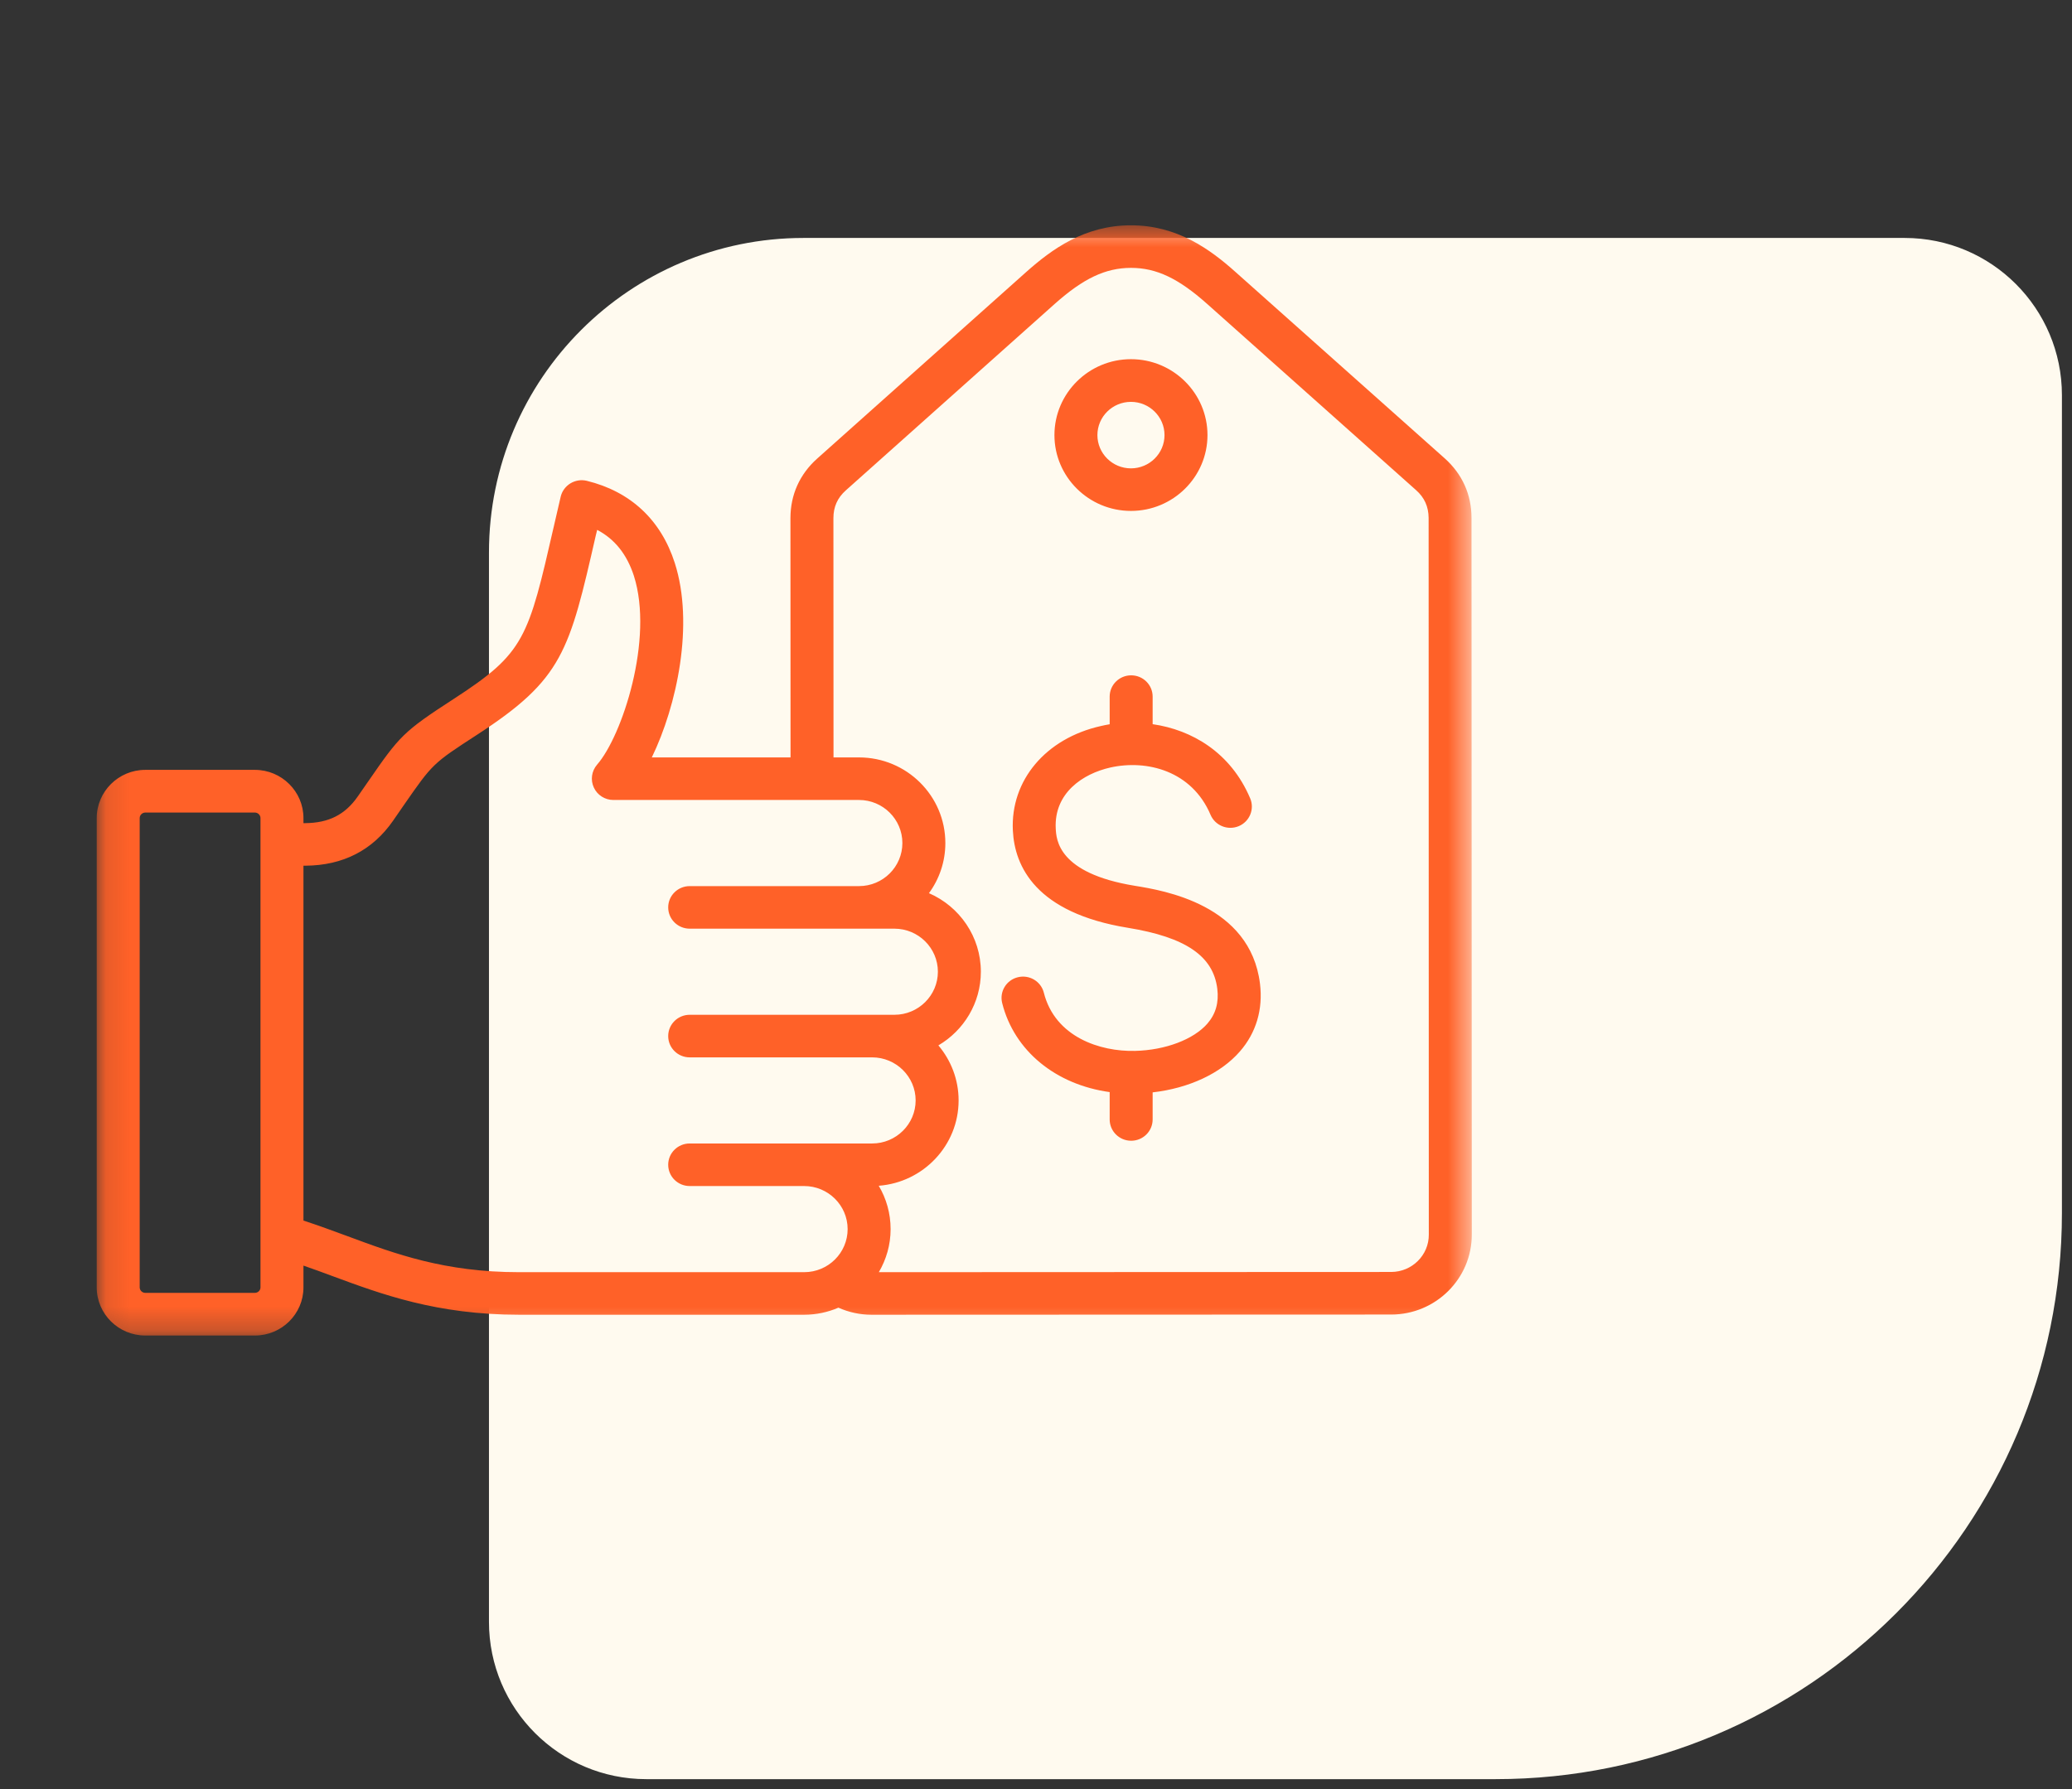 <svg width="88" height="76" viewBox="0 0 88 76" fill="none" xmlns="http://www.w3.org/2000/svg">
<rect x="0" y="0" width="88" height="76" fill="#333333" stroke="none"/>
<path d="M87.572 51.528C87.572 64.81 76.805 75.578 63.522 75.578L27.447 75.578C23.758 75.578 20.767 72.587 20.767 68.897L20.767 23.469C20.767 16.09 26.748 10.108 34.128 10.108L80.892 10.108C84.581 10.108 87.572 13.099 87.572 16.789L87.572 51.528Z" fill="#FFFAEF"/>
<mask id="mask0_181_1928" style="mask-type:luminance" maskUnits="userSpaceOnUse" x="4" y="9" width="59" height="48">
<path d="M4.108 9.546H62.508V56.746H4.108V9.546Z" fill="white"/>
</mask>
<g mask="url(#mask0_181_1928)">
<path d="M62.496 22C62.496 21.009 62.104 20.138 61.363 19.475L52.483 11.563C51.379 10.575 49.988 9.571 48.033 9.571C48.029 9.571 48.029 9.571 48.029 9.571C46.071 9.571 44.679 10.579 43.575 11.563L34.704 19.483C33.963 20.146 33.571 21.021 33.571 22.009L33.575 32.175H27.683C28.75 29.975 29.492 26.509 28.658 23.913C28.071 22.084 26.779 20.879 24.921 20.425C24.683 20.367 24.433 20.409 24.225 20.534C24.017 20.663 23.867 20.867 23.813 21.1C23.713 21.538 23.617 21.946 23.529 22.329C22.433 27.117 22.292 27.733 19.267 29.692C17.129 31.079 16.975 31.259 15.646 33.184C15.508 33.379 15.358 33.596 15.192 33.838C14.654 34.608 13.963 34.959 12.963 34.967H12.888V34.75C12.888 33.625 11.963 32.704 10.825 32.704H6.171C5.033 32.704 4.108 33.625 4.108 34.75V54.688C4.108 55.817 5.033 56.733 6.171 56.733H10.825C11.963 56.733 12.888 55.817 12.888 54.688V53.763C13.296 53.904 13.708 54.054 14.133 54.213C16.204 54.979 18.554 55.85 22.042 55.85H34.154C34.671 55.85 35.163 55.742 35.608 55.55C36.05 55.746 36.521 55.85 37.008 55.85L59.083 55.842C60.975 55.842 62.513 54.317 62.508 52.442L62.496 22ZM11.063 54.688C11.063 54.817 10.954 54.921 10.825 54.921H6.171C6.042 54.921 5.933 54.817 5.933 54.688V34.75C5.933 34.625 6.042 34.517 6.171 34.517H10.825C10.954 34.517 11.063 34.625 11.063 34.75V54.688ZM22.042 54.042C18.883 54.042 16.792 53.267 14.771 52.517C14.158 52.292 13.533 52.059 12.888 51.85V36.775H12.975C14.567 36.763 15.821 36.121 16.692 34.867C16.863 34.625 17.013 34.404 17.15 34.204C18.379 32.434 18.379 32.434 20.267 31.209C23.908 28.846 24.179 27.671 25.308 22.729C25.325 22.659 25.346 22.584 25.363 22.509C26.113 22.904 26.625 23.55 26.921 24.459C27.779 27.142 26.421 31.271 25.358 32.483C25.125 32.754 25.071 33.133 25.221 33.454C25.367 33.775 25.692 33.983 26.05 33.983H36.483C37.5 33.983 38.325 34.804 38.325 35.813C38.325 36.821 37.5 37.642 36.483 37.642H29.292C28.788 37.642 28.379 38.046 28.379 38.546C28.379 39.046 28.788 39.45 29.292 39.45H37.988C39.004 39.45 39.833 40.271 39.833 41.279C39.833 42.288 39.004 43.108 37.988 43.108H29.292C28.788 43.108 28.379 43.513 28.379 44.013C28.379 44.513 28.788 44.917 29.292 44.917H37.042C38.058 44.917 38.888 45.738 38.888 46.746C38.888 47.754 38.058 48.575 37.042 48.575H29.292C28.788 48.575 28.379 48.979 28.379 49.479C28.379 49.979 28.788 50.383 29.292 50.383H34.154C35.171 50.383 36 51.204 36 52.213C36 53.221 35.175 54.042 34.154 54.042H22.042ZM59.083 54.033L37.325 54.042C37.642 53.5 37.825 52.879 37.825 52.213C37.825 51.542 37.642 50.913 37.321 50.371C39.213 50.229 40.713 48.658 40.713 46.746C40.713 45.858 40.388 45.042 39.854 44.408C40.933 43.775 41.658 42.608 41.658 41.279C41.658 39.788 40.75 38.504 39.454 37.942C39.892 37.342 40.15 36.608 40.15 35.813C40.15 33.804 38.504 32.175 36.483 32.175H35.4L35.396 22.009C35.396 21.534 35.567 21.146 35.925 20.829L44.796 12.909C46.013 11.825 46.95 11.383 48.029 11.379H48.033C49.113 11.379 50.05 11.825 51.267 12.909L60.142 20.821C60.5 21.138 60.671 21.525 60.675 22L60.683 52.446C60.688 53.321 59.967 54.033 59.083 54.033ZM53.513 41.788C53.646 42.879 53.35 43.875 52.658 44.667C51.846 45.6 50.492 46.229 48.954 46.404V47.554C48.954 48.054 48.546 48.459 48.042 48.459C47.538 48.459 47.129 48.054 47.129 47.554V46.392C44.85 46.079 43.075 44.65 42.563 42.608C42.442 42.125 42.738 41.633 43.229 41.513C43.717 41.392 44.213 41.688 44.333 42.171C44.808 44.05 46.717 44.679 48.204 44.642C49.488 44.613 50.692 44.158 51.279 43.483C51.633 43.075 51.771 42.592 51.7 42.004C51.529 40.613 50.358 39.813 47.904 39.413C44 38.779 43.092 36.813 43.017 35.279C42.913 33.15 44.413 31.367 46.754 30.842C46.875 30.813 47 30.788 47.129 30.767V29.592C47.129 29.092 47.538 28.688 48.042 28.688C48.546 28.688 48.954 29.092 48.954 29.592V30.763C50.625 31.004 52.271 31.967 53.096 33.913C53.292 34.371 53.071 34.904 52.608 35.096C52.142 35.288 51.608 35.071 51.413 34.613C50.621 32.742 48.704 32.258 47.158 32.604C45.988 32.867 44.763 33.688 44.838 35.192C44.863 35.663 44.929 37.096 48.2 37.629C49.413 37.825 53.1 38.425 53.513 41.788ZM48.033 21.704C49.825 21.704 51.283 20.259 51.283 18.483C51.283 16.704 49.825 15.258 48.033 15.258C46.242 15.258 44.783 16.704 44.783 18.483C44.783 20.259 46.242 21.704 48.033 21.704ZM48.033 17.071C48.817 17.071 49.458 17.704 49.458 18.483C49.458 19.263 48.817 19.896 48.033 19.896C47.246 19.896 46.608 19.263 46.608 18.483C46.608 17.704 47.246 17.071 48.033 17.071Z" fill="#FF6128"/>
</g>
</svg>
